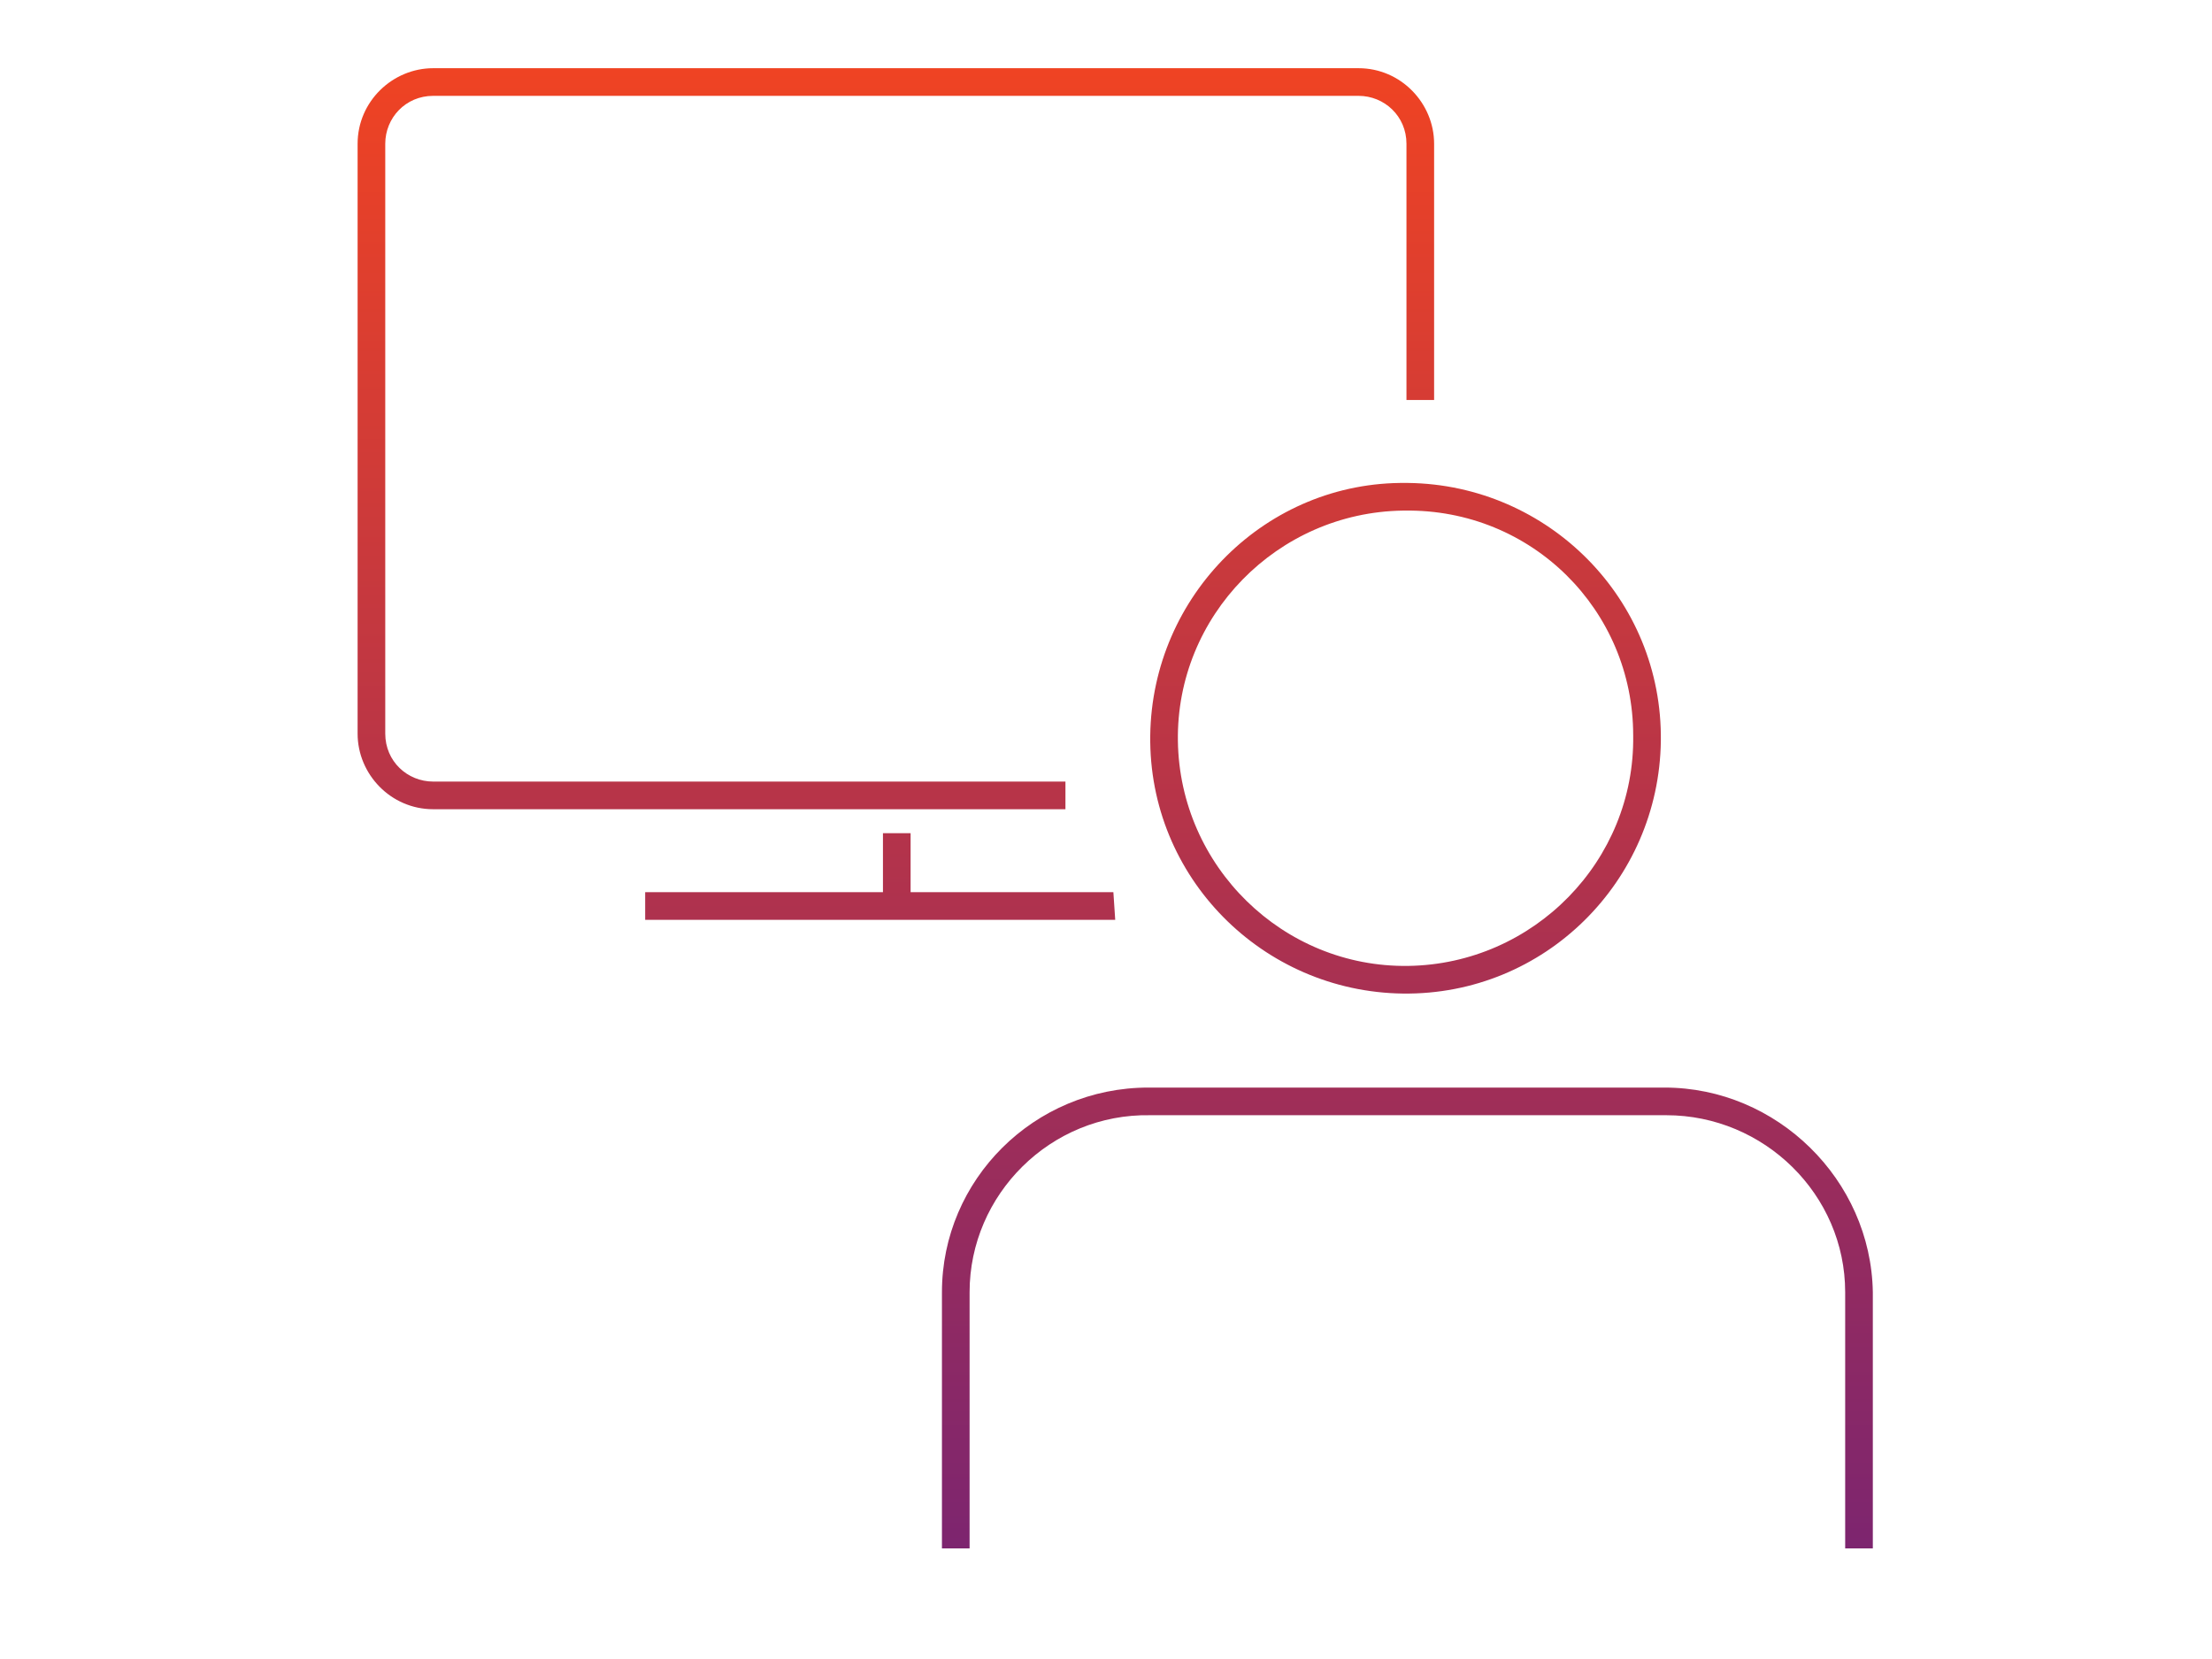 <?xml version="1.0" encoding="utf-8"?>
<!-- Generator: Adobe Illustrator 23.0.3, SVG Export Plug-In . SVG Version: 6.00 Build 0)  -->
<svg version="1.1" id="Layer_1" xmlns="http://www.w3.org/2000/svg" xmlns:xlink="http://www.w3.org/1999/xlink" x="0px" y="0px"
	 viewBox="0 0 120 90" style="enable-background:new 0 0 120 90;" xml:space="preserve">
<style type="text/css">
	.st0{fill:url(#SVGID_1_);}
</style>
<title>2_Online_Icon</title>
<g>
	<g>
		
			<linearGradient id="SVGID_1_" gradientUnits="userSpaceOnUse" x1="-10.29" y1="536.854" x2="-10.29" y2="617.073" gradientTransform="matrix(1 0 0 -1 70.78 620.823)">
			<stop  offset="0" style="stop-color:#7D256F"/>
			<stop  offset="1" style="stop-color:#EF4323"/>
		</linearGradient>
		<path class="st0" d="M57.9,42.4H23.5c-1.4,0-2.6-1.1-2.6-2.6v0v-32c0-1.4,1.1-2.6,2.6-2.6l0,0h50.2c1.4,0,2.6,1.1,2.6,2.6v0v13.9
			h1.5V7.8c0-2.2-1.8-4.1-4.1-4.1l0,0H23.5c-2.2,0-4.1,1.8-4.1,4.1v0v32c0,2.2,1.8,4.1,4.1,4.1h34.3V42.4z M60.4,48.4h-11v-3.2h-1.5
			v3.2H35v1.5h25.5L60.4,48.4z M62.4,39.9c-0.1,7.7,6.1,13.9,13.7,14c7.7,0.1,13.9-6.1,14-13.7c0.1-7.7-6.1-13.9-13.7-14
			c0,0-0.1,0-0.1,0C68.7,26.1,62.5,32.3,62.4,39.9L62.4,39.9z M88.6,39.9c0.1,6.8-5.4,12.4-12.2,12.5C69.6,52.5,64,47,63.9,40.2
			c-0.1-6.8,5.4-12.4,12.2-12.5c0,0,0.1,0,0.1,0C83.1,27.6,88.6,33.1,88.6,39.9L88.6,39.9z M90.3,59h-28c-6.2,0-11.2,5-11.2,11.1V84
			h1.5V70.1c0-5.3,4.4-9.7,9.8-9.6h28c5.3,0,9.7,4.3,9.7,9.6V84h1.5V70.1C101.5,64,96.4,59,90.3,59L90.3,59z"/>
	</g>
</g>
</svg>
